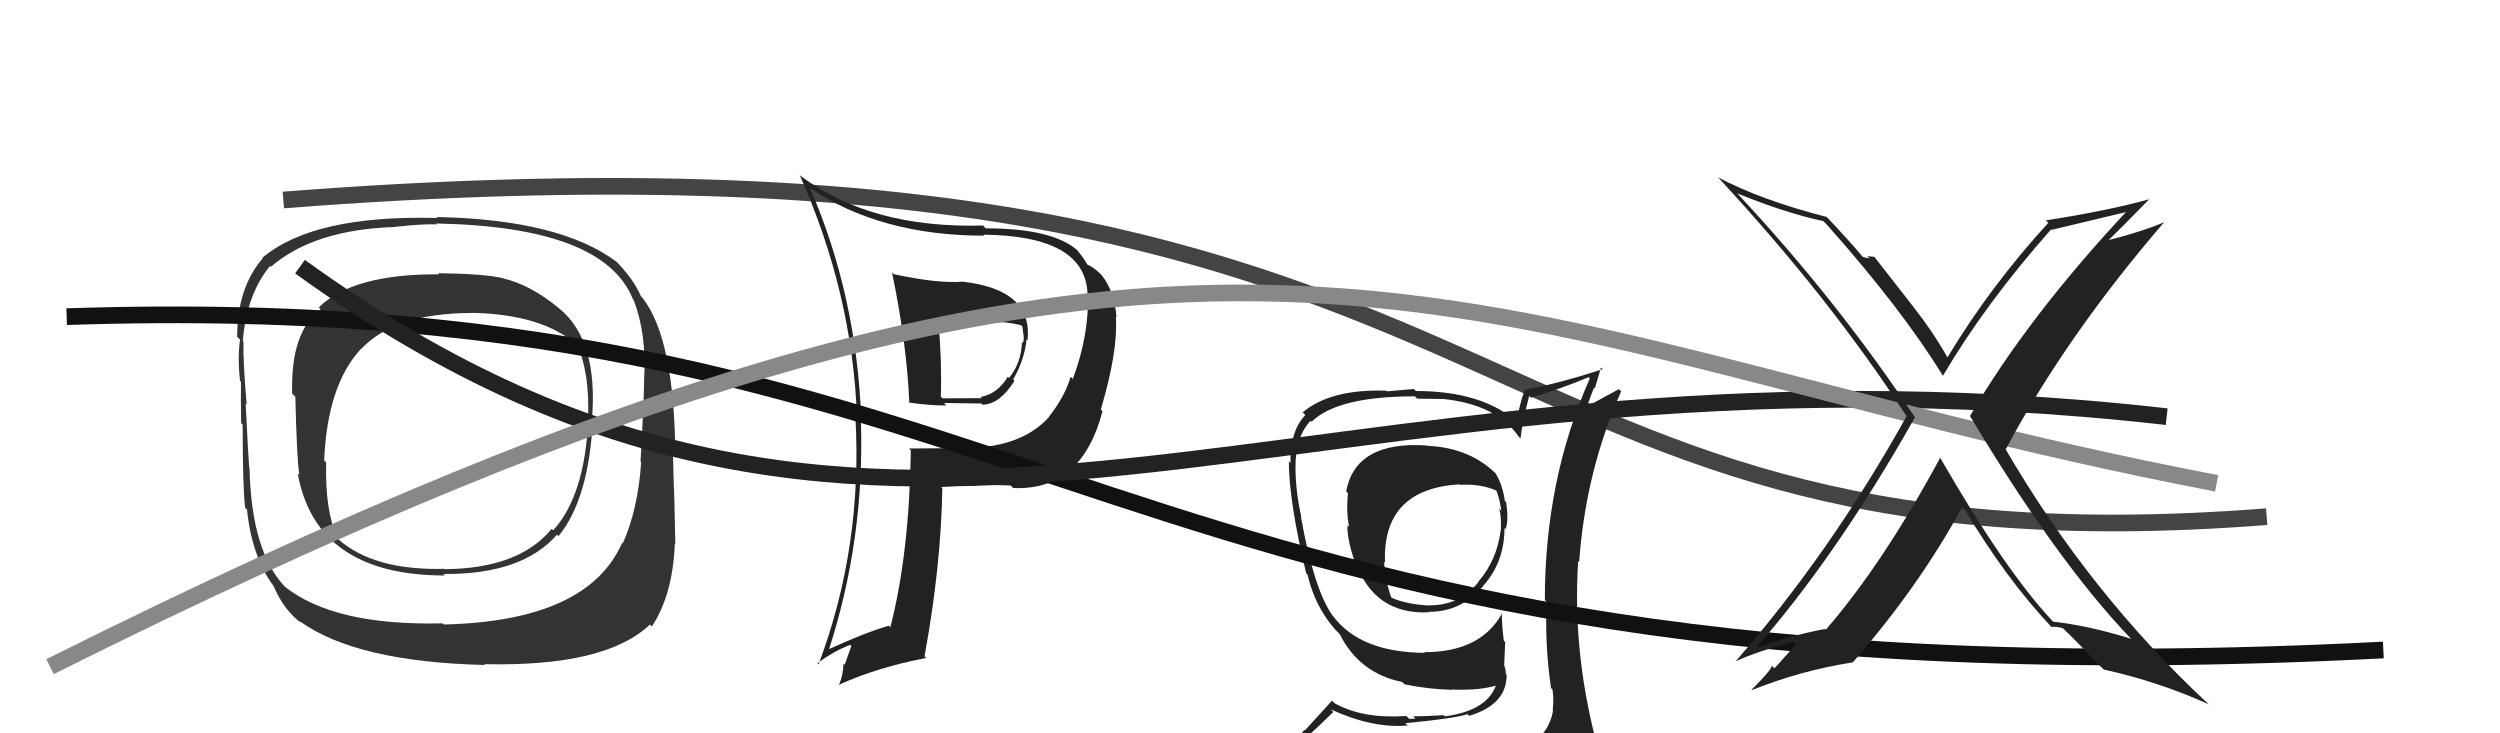 <svg xmlns="http://www.w3.org/2000/svg" width="150" height="44" viewBox="0,0,150,44"><path fill="#333" d="M33.64 18.59L33.63 18.58L33.52 18.48Q31.82 17.08 30.18 16.70L30.22 16.74L30.18 16.69Q29.07 16.43 26.29 16.39L26.48 16.57L26.37 16.46Q21.18 16.42 19.13 18.44L19.12 18.43L19.24 18.55Q17.42 19.92 17.53 23.62L17.68 23.77L17.72 23.80Q17.81 27.55 17.96 28.50L17.85 28.39L17.86 28.40Q18.97 34.53 26.70 34.53L26.64 34.48L26.60 34.44Q31.33 34.48 33.42 32.08L33.45 32.11L33.51 32.17Q35.34 29.93 35.57 25.17L35.69 25.29L35.52 25.13Q35.90 20.44 33.58 18.53ZM26.66 37.50L26.64 37.48L26.55 37.40Q20.06 37.56 17.09 35.20L17.06 35.17L17.12 35.23Q15.08 33.12 14.97 28.06L15.03 28.13L14.95 28.04Q14.90 27.49 14.74 24.22L14.84 24.31L14.80 24.27Q14.57 21.57 14.61 20.50L14.58 20.47L14.57 20.47Q14.79 17.68 16.20 15.96L16.24 16.01L16.25 16.01Q18.84 13.77 23.71 13.62L23.65 13.55L23.71 13.61Q25.35 13.43 26.22 13.46L26.22 13.46L26.17 13.41Q36.22 13.60 37.97 17.94L38.09 18.06L38.01 17.98Q38.80 19.99 38.65 22.73L38.59 22.67L38.65 22.73Q38.62 24.42 38.43 27.69L38.38 27.63L38.47 27.73Q38.28 30.55 37.37 32.60L37.35 32.58L37.33 32.57Q35.26 37.27 26.62 37.47ZM38.93 37.40L38.93 37.40L39.11 37.59Q40.37 35.69 40.49 32.60L40.53 32.64L40.52 32.64Q40.50 31.51 40.46 29.91L40.42 29.87L40.46 29.91Q40.42 29.15 40.38 27.32L40.55 27.49L40.52 27.46Q40.49 20.35 38.55 17.87L38.37 17.69L38.46 17.78Q38.01 16.73 36.91 15.62L36.91 15.63L37.02 15.73Q33.65 13.17 26.19 13.02L26.20 13.02L26.26 13.08Q18.79 12.88 15.74 15.47L15.89 15.61L15.77 15.49Q14.23 17.27 14.23 20.20L14.27 20.25L14.40 20.37Q14.25 21.52 14.40 22.85L14.38 22.83L14.46 22.91Q14.44 23.95 14.47 25.39L14.48 25.40L14.56 25.48Q14.56 29.29 14.71 30.47L14.91 30.66L14.82 30.58Q15.11 33.41 16.44 35.20L16.44 35.20L16.43 35.19Q17.05 36.65 18.12 37.41L18.09 37.39L17.97 37.26Q21.33 39.71 29.09 39.90L29.10 39.90L29.04 39.85Q36.33 40.02 39.00 37.47ZM35.37 25.24L35.37 25.23L35.29 25.16Q35.10 29.72 33.19 31.82L33.12 31.75L33.10 31.73Q31.15 34.11 26.70 34.15L26.70 34.16L26.67 34.13Q22.40 34.24 20.27 32.33L20.13 32.20L20.26 32.32Q19.49 30.64 19.57 27.75L19.50 27.68L19.45 27.63Q19.64 23.10 21.66 20.93L21.73 21.01L21.67 20.94Q23.70 18.78 28.31 18.78L28.22 18.70L28.29 18.77Q32.56 18.85 34.65 20.72L34.61 20.67L34.61 20.67Q35.40 22.37 35.28 25.15Z"/><path d="M17 12 C94 6,85 35,136 31" stroke="#444" fill="none"/><path fill="#222" d="M53.53 16.35L53.54 16.36L53.52 16.34Q54.41 20.61 54.56 24.19L54.52 24.16L54.52 24.15Q55.73 24.33 56.79 24.33L56.64 24.18L58.88 24.21L58.95 24.28Q59.99 24.26 60.87 22.85L60.77 22.75L60.79 22.77Q61.48 21.56 61.59 20.38L61.58 20.36L61.65 20.43Q62.00 17.39 57.77 16.90L57.73 16.86L57.77 16.90Q56.26 17.02 53.63 16.45ZM54.61 26.98L54.60 26.98L54.65 27.02Q54.56 33.22 53.42 37.64L53.27 37.49L53.33 37.54Q51.88 37.96 49.56 39.03L49.60 39.07L49.68 39.15Q51.91 32.36 51.65 25.09L51.72 25.16L51.67 25.11Q51.40 17.76 48.62 11.33L48.53 11.23L48.54 11.25Q52.81 14.14 59.05 14.14L58.93 14.02L58.99 14.08Q65.10 14.14 65.25 17.60L65.14 17.49L65.27 17.62Q65.36 20.07 64.37 22.74L64.32 22.69L64.24 22.60Q63.90 23.78 62.94 25.00L62.96 25.02L62.95 25.01Q61.56 26.55 59.01 26.82L59.15 26.95L59.10 26.90Q56.79 26.88 54.54 26.91ZM60.73 29.22L60.75 29.24L60.79 29.28Q64.90 29.47 66.15 24.67L66.08 24.60L66.05 24.57Q67.10 21.01 66.95 19.00L66.98 19.02L66.99 19.04Q66.88 17.52 66.12 16.53L66.04 16.45L65.99 16.40Q65.64 16.05 65.14 15.82L65.17 15.85L65.23 15.91Q65.22 15.74 64.61 14.98L64.57 14.94L64.61 14.99Q63.10 13.70 59.14 13.70L59.13 13.69L58.98 13.53Q52.27 13.72 48.04 10.56L47.95 10.47L47.97 10.48Q51.15 17.59 51.42 25.05L51.34 24.97L51.32 24.95Q51.78 32.79 49.11 39.87L49.04 39.80L49.04 39.80Q50.02 39.07 51.01 38.69L51.08 38.76L50.68 39.89L50.61 39.81Q50.59 40.55 50.32 41.12L50.31 41.11L50.30 41.10Q52.68 40.02 55.58 39.48L55.65 39.56L55.47 39.38Q56.46 34.01 56.54 29.29L56.57 29.32L56.47 29.22Q57.55 29.13 58.54 29.13L58.56 29.14L58.51 29.10Q59.84 29.09 60.64 29.13ZM59.81 19.32L59.69 19.19L59.85 19.35Q60.27 19.28 61.26 19.51L61.14 19.39L61.34 19.59Q61.36 19.73 61.40 20.03L61.36 19.99L61.40 20.03Q61.46 20.32 61.38 20.58L61.45 20.65L61.32 20.52Q61.27 21.80 60.54 22.68L60.54 22.67L60.47 22.60Q59.86 23.63 58.83 23.82L58.89 23.87L58.90 23.89Q58.19 23.90 56.55 23.90L56.53 23.87L56.45 23.80Q56.52 21.63 56.30 19.27L56.30 19.27L57.93 19.23L57.98 19.27Q58.85 19.31 59.72 19.23Z"/><path fill="#222" d="M85.64 26.74L85.62 26.72L85.63 26.73Q81.34 26.44 80.77 29.48L80.91 29.63L80.88 29.59Q80.76 30.73 80.95 31.61L80.78 31.43L80.85 31.50Q80.80 32.21 81.25 33.62L81.41 33.78L81.31 33.67Q82.43 36.89 85.74 36.74L85.66 36.65L85.72 36.71Q87.67 36.72 89.00 35.16L89.07 35.23L88.99 35.15Q90.27 33.73 90.27 31.67L90.22 31.62L90.34 31.75Q90.53 31.21 90.37 30.14L90.30 30.06L90.29 30.06Q90.16 29.09 89.74 28.41L89.88 28.54L89.87 28.53Q88.24 26.86 85.65 26.75ZM90.49 45.22L90.45 45.18L90.59 45.32Q88.69 45.82 80.62 46.20L80.52 46.09L80.46 46.04Q78.90 46.23 77.26 45.39L77.19 45.32L77.16 45.29Q78.17 44.51 80.00 42.72L79.97 42.69L79.84 42.56Q82.37 43.72 84.47 43.53L84.42 43.49L84.32 43.39Q87.21 43.12 88.05 42.85L88.07 42.87L88.15 42.95Q90.40 42.28 90.40 40.49L90.39 40.47L90.35 40.44Q90.35 40.20 90.27 39.97L90.25 39.95L90.31 38.52L90.23 38.45Q90.11 37.56 90.11 36.76L90.14 36.80L90.13 36.79Q88.85 39.13 85.46 39.13L85.40 39.06L85.50 39.17Q81.61 39.15 79.97 36.95L80.01 36.98L79.96 36.94Q78.85 35.41 78.05 30.99L78.06 31.00L78.08 31.02Q77.73 29.45 77.73 28.04L77.72 28.03L77.73 28.04Q77.71 26.24 78.63 25.25L78.56 25.18L78.69 25.31Q80.24 23.78 84.89 23.78L85.03 23.92L86.61 23.94L86.61 23.94Q89.81 24.28 91.14 26.22L91.29 26.37L91.23 26.31Q91.33 25.39 91.75 23.75L91.80 23.80L91.86 23.86Q93.57 23.36 95.32 22.63L95.37 22.69L95.39 22.71Q92.69 28.76 92.69 36.00L92.67 35.98L92.80 36.11Q92.68 38.66 93.06 41.28L93.17 41.39L93.15 41.37Q93.24 41.95 93.16 42.63L93.25 42.73L93.18 42.66Q92.95 43.98 91.73 44.74L91.90 44.91L91.92 44.94Q91.36 45.14 90.53 45.25ZM93.47 48.16L93.50 48.19L93.39 48.08Q94.88 48.16 95.64 47.21L95.75 47.31L95.62 47.19Q95.99 46.26 95.88 45.54L95.90 45.56L95.84 45.51Q95.73 44.86 95.54 44.10L95.69 44.25L95.71 44.27Q94.35 38.91 94.69 33.66L94.83 33.80L94.75 33.72Q95.13 28.31 97.27 23.48L97.13 23.35L95.16 24.42L95.20 24.46Q95.41 23.83 95.64 23.26L95.69 23.31L96.06 22.05L96.16 22.15Q93.67 22.97 91.47 23.39L91.52 23.45L91.48 23.41Q91.16 24.27 91.01 25.30L91.14 25.43L91.08 25.37Q88.98 23.46 84.95 23.46L84.83 23.34L83.21 23.48L83.18 23.44Q79.84 23.33 78.16 24.74L78.15 24.73L78.32 24.90Q77.39 25.88 77.43 27.78L77.34 27.69L77.33 27.68Q77.34 30.12 78.37 34.39L78.51 34.53L78.45 34.47Q78.87 36.33 80.08 37.74L80.21 37.87L80.49 38.15L80.42 38.07L80.38 38.04Q81.55 40.39 84.13 40.92L84.20 40.98L84.28 41.06Q85.67 41.35 87.11 41.39L87.13 41.40L87.10 41.37Q88.89 41.45 89.96 41.07L89.92 41.03L89.82 40.93Q89.35 42.63 86.69 42.98L86.61 42.90L86.63 42.91Q85.47 42.98 84.79 42.98L84.92 43.12L84.55 43.13L84.38 42.96Q81.75 43.14 80.07 42.19L79.92 42.04L78.29 43.83L78.26 43.80Q77.49 44.71 76.66 45.66L76.63 45.63L76.70 45.70Q77.49 46.04 78.48 46.23L78.65 46.39L77.61 47.11L77.80 47.30Q80.41 48.27 86.04 48.27L85.98 48.21L86.18 48.18L86.37 48.37Q89.91 48.29 93.49 48.18ZM87.49 29.00L87.53 29.05L87.57 29.09Q88.87 29.02 89.79 29.44L89.69 29.34L89.78 29.43Q89.99 29.95 90.07 30.63L90.03 30.60L89.94 30.51Q90.09 30.92 90.05 31.84L90.04 31.83L90.04 31.82Q89.82 33.59 88.72 34.88L88.85 35.01L88.73 34.89Q87.60 36.35 85.70 36.32L85.74 36.36L85.71 36.33Q84.25 36.24 83.41 35.82L83.44 35.84L83.49 35.90Q83.08 34.73 83.05 33.70L82.99 33.64L83.10 33.76Q82.93 29.36 87.54 29.06Z"/><path d="M4 19 C64 17,65 43,143 39" stroke="#111" fill="none"/><path d="M18 16 C54 42,77 19,130 25" stroke="#222" fill="none"/><path d="M3 40 C75 4,86 20,133 29" stroke="#888" fill="none"/><path fill="#222" d="M116.34 27.36L116.47 27.49L116.42 27.45Q112.98 33.82 109.55 37.78L109.56 37.79L109.51 37.74Q107.57 38.08 105.13 38.96L105.28 39.11L105.21 39.04Q110.14 33.46 114.90 25.04L114.91 25.06L114.92 25.07Q110.26 18.05 104.28 11.65L104.29 11.66L104.23 11.60Q107.12 12.78 109.41 13.27L109.48 13.35L109.56 13.42Q114.12 18.55 116.55 22.51L116.56 22.52L116.58 22.54Q119.15 18.18 123.07 13.76L122.99 13.69L123.10 13.79Q124.64 13.43 127.83 12.66L127.73 12.56L127.72 12.55Q121.66 19.02 118.20 24.96L118.15 24.91L118.20 24.96Q123.44 33.71 127.82 38.28L127.79 38.24L127.88 38.33Q125.29 37.53 123.19 37.30L123.12 37.23L123.13 37.24Q120.28 34.20 116.36 27.38ZM123.11 37.64L123.08 37.60L123.10 37.62Q123.31 37.57 123.77 37.69L123.87 37.78L123.87 37.79Q124.58 38.46 126.10 40.06L126.03 39.98L126.22 40.17Q129.49 40.89 132.53 42.26L132.49 42.22L132.59 42.32Q125.41 35.67 120.31 26.91L120.21 26.81L120.35 26.95Q123.96 20.17 129.86 13.32L129.88 13.34L129.86 13.33Q128.39 13.95 126.22 14.48L126.33 14.59L126.33 14.59Q127.24 13.71 128.99 11.92L128.85 11.78L129.01 11.94Q126.45 12.65 122.76 13.22L122.78 13.25L122.90 13.37Q119.44 17.14 116.85 21.44L116.80 21.39L116.83 21.42Q115.95 19.86 114.77 18.37L114.78 18.38L112.46 15.41L112.04 15.37L112.17 15.50Q112.01 15.49 111.78 15.42L111.77 15.41L111.71 15.35Q111.00 14.49 109.52 12.93L109.51 12.92L109.61 13.02Q105.67 12.01 103.08 10.64L103.07 10.63L103.11 10.67Q109.80 17.89 114.37 24.94L114.36 24.92L114.40 24.96Q109.87 33.11 104.12 39.70L104.18 39.76L104.11 39.69Q105.47 39.07 107.61 38.50L107.76 38.66L106.47 40.10L106.29 39.93Q106.42 40.06 105.09 41.39L105.09 41.39L105.10 41.41Q108.01 40.24 111.17 39.74L111.19 39.76L111.17 39.74Q115.14 35.19 117.73 30.43L117.89 30.59L117.89 30.58Q120.38 34.75 123.08 37.61Z"/></svg>